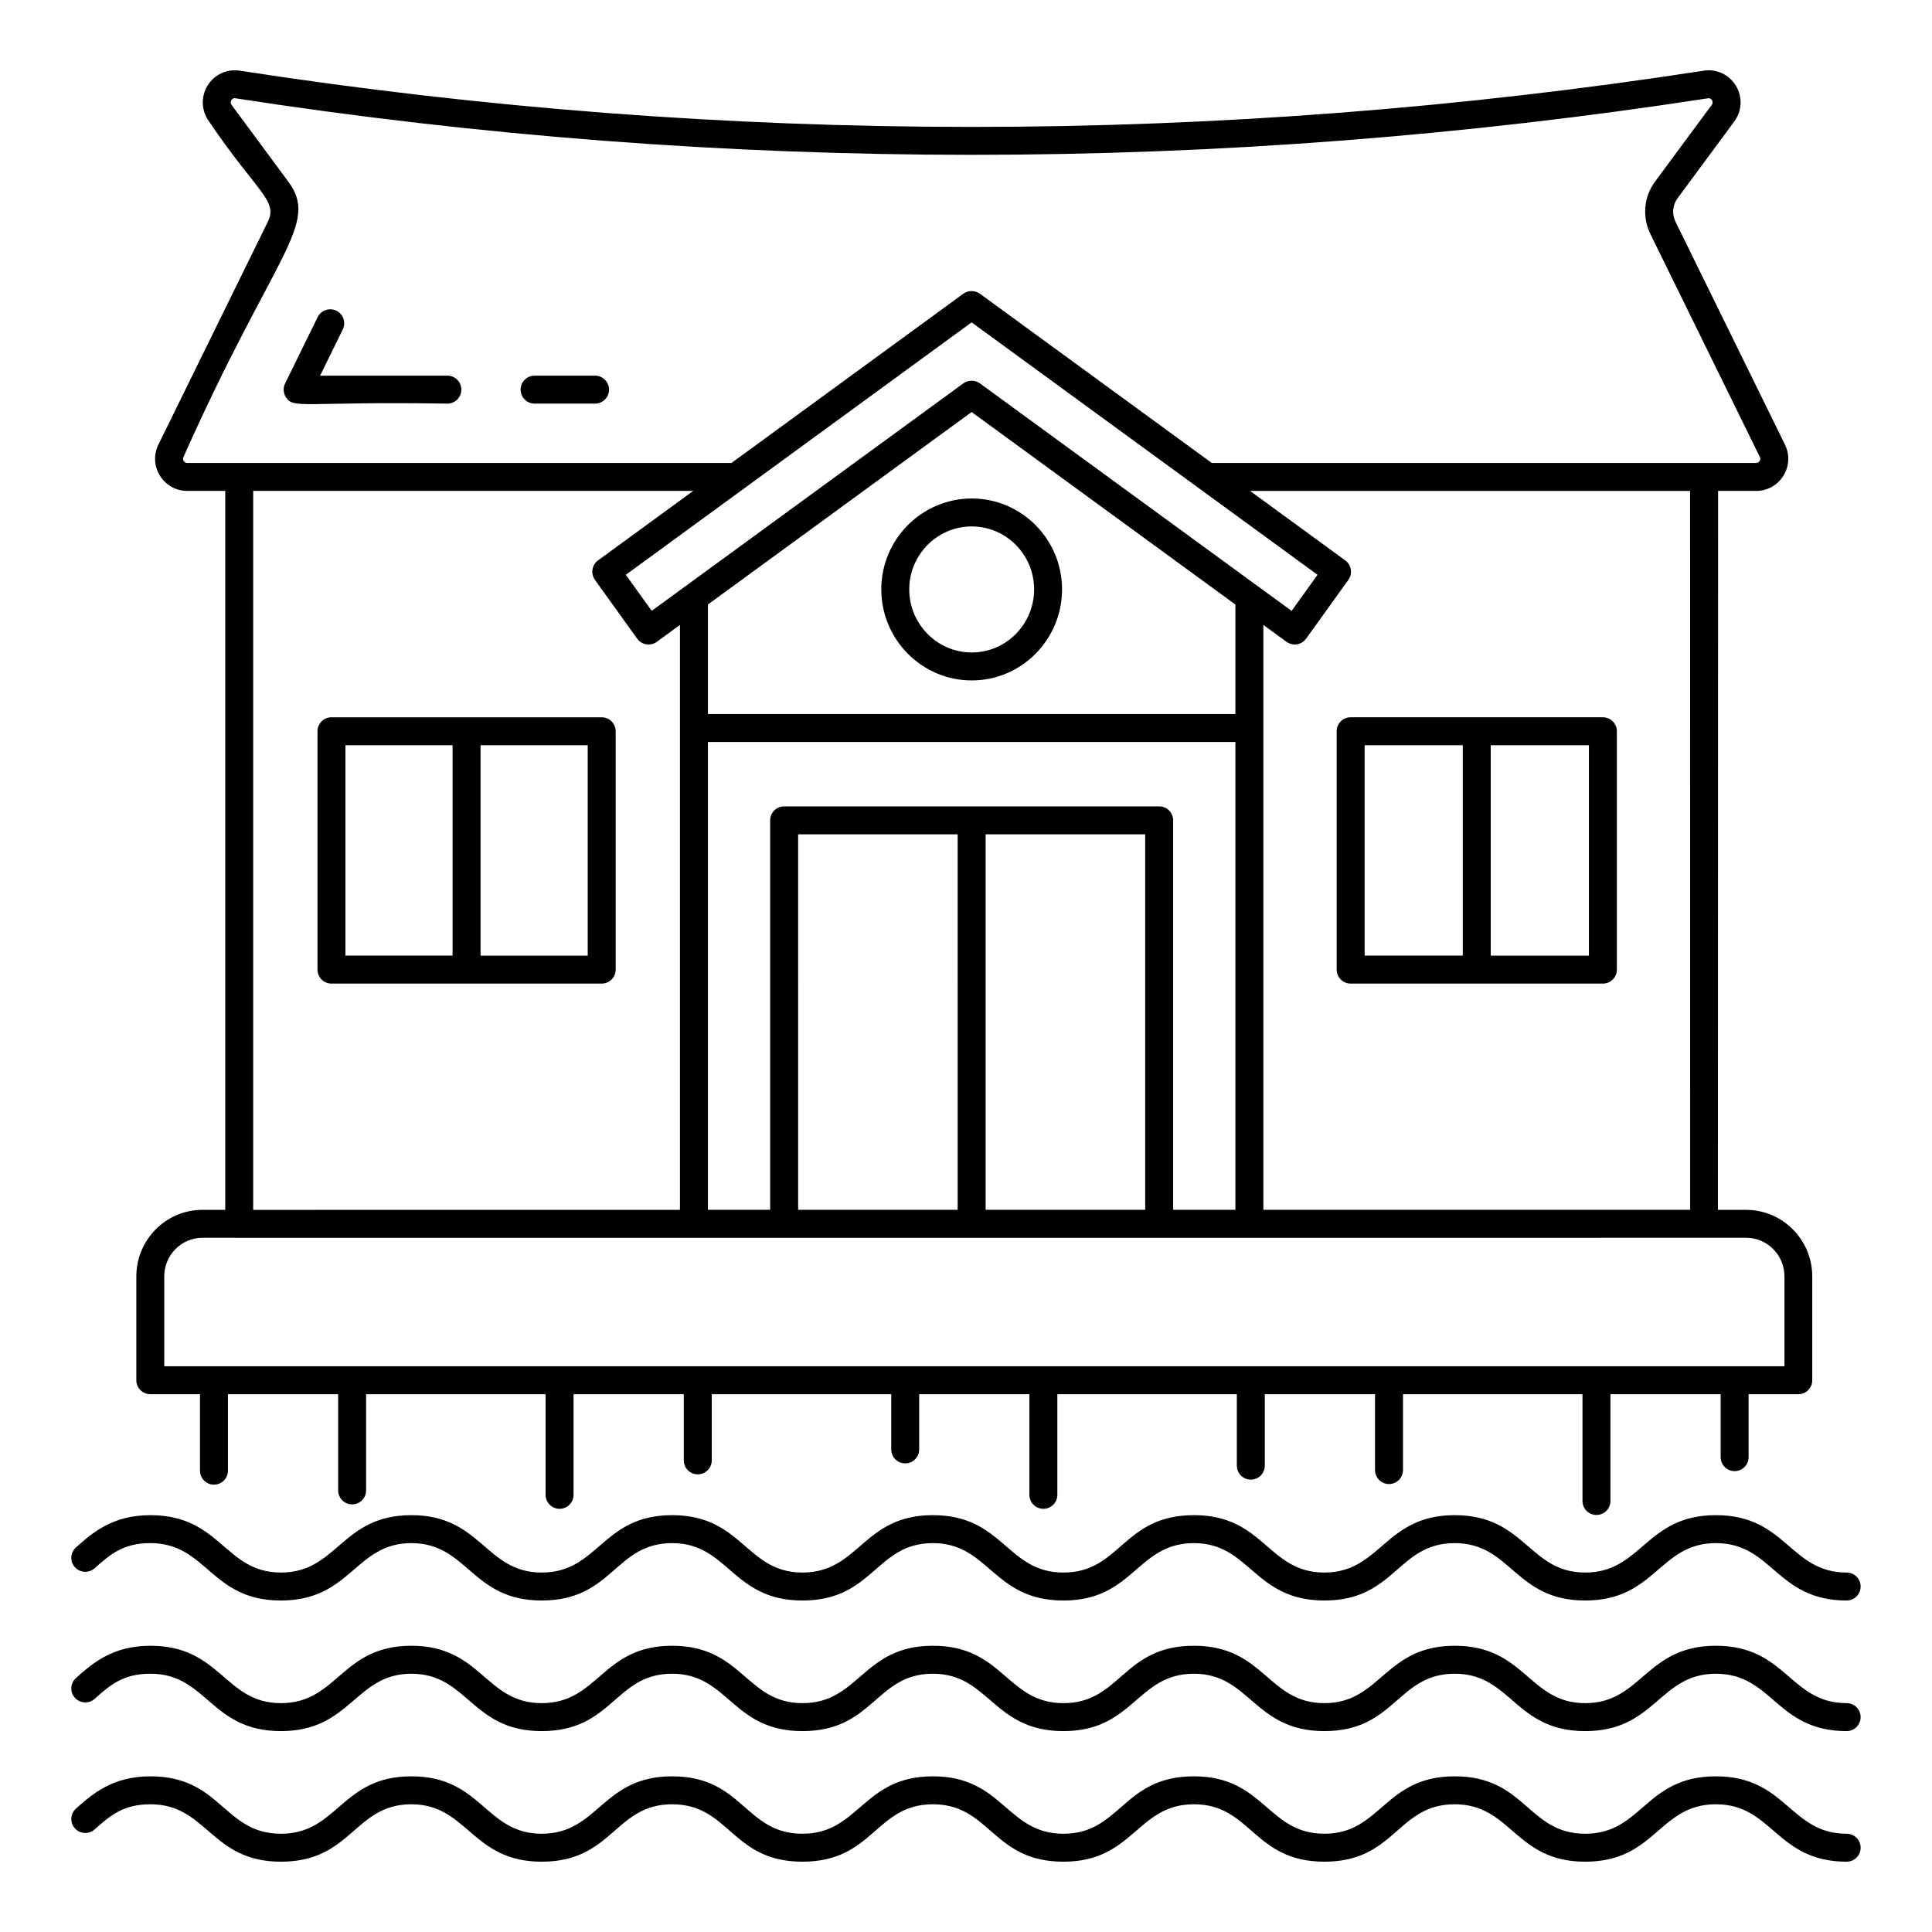 <?xml version="1.0" encoding="UTF-8"?>
<!-- Uploaded to: SVG Repo, www.svgrepo.com, Generator: SVG Repo Mixer Tools -->
<svg fill="#000000" width="800px" height="800px" version="1.1" viewBox="144 144 512 512" xmlns="http://www.w3.org/2000/svg">
 <g>
  <path d="m197.66 464.62c-9.668 0-17.531 7.914-17.531 17.641v27.516c0 2.047 1.656 3.703 3.703 3.703h13.168v20.266c0 2.047 1.656 3.703 3.703 3.703s3.703-1.656 3.703-3.703v-20.258h29.207v25.484c0 2.047 1.656 3.703 3.703 3.703 2.047 0 3.703-1.656 3.703-3.703v-25.488h47.57v26.664c0 2.047 1.656 3.703 3.703 3.703s3.703-1.656 3.703-3.703v-26.656h29.215v17.523c0 2.047 1.656 3.703 3.703 3.703s3.703-1.656 3.703-3.703v-17.531h47.57v14.621c0 2.047 1.656 3.703 3.703 3.703s3.703-1.656 3.703-3.703v-14.617h29.207v26.656c0 2.047 1.656 3.703 3.703 3.703 2.047 0 3.703-1.656 3.703-3.703v-26.664h47.57v18.934c0 2.047 1.656 3.703 3.703 3.703s3.703-1.656 3.703-3.703v-18.926h29.215v20.094c0 2.047 1.656 3.703 3.703 3.703s3.703-1.656 3.703-3.703v-20.102h47.57v28.297c0 2.047 1.656 3.703 3.703 3.703s3.703-1.656 3.703-3.703v-28.289h29.207v16.672c0 2.047 1.656 3.703 3.703 3.703 2.047 0 3.703-1.656 3.703-3.703v-16.676h13.168c2.047 0 3.703-1.656 3.703-3.703v-27.516c0-9.723-7.863-17.641-17.531-17.641h-7.469l0.047-190.53h10.094c2.961 0 5.656-1.504 7.223-4.031 1.562-2.519 1.707-5.602 0.406-8.234l-29.02-59.09c-0.984-2.039-0.773-4.414 0.551-6.199l15.051-20.367c2.055-2.809 2.207-6.535 0.391-9.492-1.801-2.945-5.168-4.492-8.523-3.949-128.72 19.867-259.25 19.867-387.93 0-3.363-0.547-6.75 0.996-8.551 3.938-1.816 2.969-1.664 6.695 0.391 9.516 12.645 18.695 18.297 20.926 15.609 26.523l-29.027 59.113c-2.781 5.625 1.336 12.27 7.617 12.27h10.094v190.53zm419.24 17.637v23.812h-429.37v-23.812c0-5.644 4.543-10.23 10.121-10.23 17.871 0.004 45.586 0.039 409.12 0 5.582 0 10.125 4.59 10.125 10.23zm-307.05-185.93c125.58-91.676 82.27-60.059 91.641-66.898 9.371 6.84-33.953-24.777 91.668 66.898-0.531 0.742-7.398 10.305-6.867 9.566l-82.605-60.293c-0.652-0.469-1.418-0.711-2.184-0.711-0.004 0-0.012 0.004-0.016 0.004-0.77 0-1.539 0.23-2.191 0.703-8.445 6.164 30.59-22.328-82.586 60.281-0.535-0.742-7.394-10.293-6.859-9.551zm91.637-43.137 69.91 51.023v29.008l-139.79-0.004v-29.02zm-69.883 87.438h139.79v123.98h-16.496v-103.21c0-2.047-1.656-3.703-3.703-3.703h-99.391c-2.047 0-3.703 1.656-3.703 3.703v103.21h-16.496zm73.598 24.469h42.289v99.508h-42.289zm-7.406 99.508h-42.281l-0.004-99.508h42.281zm194.11 0h-113.1v-154.99c0.742 0.543 6.871 5.012 6.129 4.473 0.016 0.012 0.035 0.004 0.047 0.016 1.531 1.09 3.746 0.938 5.055-0.762 0.027-0.035 0.066-0.051 0.094-0.086 4.191-5.832 11.734-16.328 11.199-15.582 1.188-1.656 0.816-3.957-0.824-5.16l-25.23-18.414h116.62zm-399.23-198.44c-0.117-0.195-0.289-0.594-0.051-1.062 24.047-53.977 36.219-61.625 27.777-72.961l-15.031-20.34c-0.391-0.531-0.195-1.016-0.051-1.262 0.176-0.273 0.484-0.598 1.078-0.492 129.45 19.984 260.75 19.969 390.23 0 0.52-0.109 0.883 0.219 1.055 0.492 0.172 0.297 0.312 0.754-0.043 1.246l-15.035 20.344c-2.965 3.992-3.453 9.289-1.258 13.848l29.035 59.133c0.23 0.457 0.066 0.855-0.059 1.051-0.117 0.195-0.398 0.52-0.918 0.52h-144.28l-61.441-44.844c-0.656-0.473-1.426-0.703-2.195-0.703-0.77-0.004-1.543 0.23-2.195 0.703l-61.43 44.844h-144.27c-0.512 0.004-0.793-0.32-0.914-0.516zm18.418 7.93h116.62c-1.098 0.801-26.867 19.613-25.223 18.414-1.641 1.199-2.012 3.5-0.824 5.16 0.535 0.742 11.906 16.582 11.188 15.578 1.199 1.688 3.555 2.043 5.211 0.84l6.129-4.473v155c-0.762 0 7.789 0-113.1 0.016z"/>
  <path d="m285.67 250.96h16.027c2.047 0 3.703-1.656 3.703-3.703s-1.656-3.703-3.703-3.703h-16.027c-2.047 0-3.703 1.656-3.703 3.703-0.004 2.047 1.652 3.703 3.703 3.703z"/>
  <path d="m262.56 250.96c2.047 0 3.703-1.656 3.703-3.703s-1.656-3.703-3.703-3.703h-33.73l6.012-12.25c0.898-1.836 0.137-4.059-1.691-4.965-1.836-0.875-4.059-0.145-4.965 1.691l-8.633 17.59c-0.562 1.148-0.492 2.512 0.18 3.598 2.055 3.281 4.34 1.141 42.828 1.742z"/>
  <path d="m498.23 337.79v63.164c0 2.047 1.656 3.703 3.703 3.703h66.848c2.047 0 3.703-1.656 3.703-3.703v-63.164c0-2.047-1.656-3.703-3.703-3.703h-66.848c-2.043 0-3.703 1.656-3.703 3.703zm66.848 59.461h-26.02v-55.754h26.02zm-59.438-55.758h26.012v55.754h-26.012z"/>
  <path d="m231.84 404.66h71.617c2.047 0 3.703-1.656 3.703-3.703v-63.164c0-2.047-1.656-3.703-3.703-3.703h-71.613c-2.047 0-3.703 1.656-3.703 3.703v63.164c-0.008 2.047 1.652 3.703 3.699 3.703zm67.91-7.406h-28.398v-55.754h28.398zm-64.207-55.758h28.398v55.754h-28.398z"/>
  <path d="m401.53 324.32c13.191 0 23.926-10.832 23.926-24.137 0-13.277-10.738-24.078-23.926-24.078-13.219 0-23.977 10.801-23.977 24.078 0 13.305 10.758 24.137 23.977 24.137zm0-40.809c9.109 0 16.52 7.481 16.52 16.672 0 9.227-7.41 16.727-16.52 16.727-9.137 0-16.57-7.504-16.57-16.727 0.004-9.191 7.434-16.672 16.57-16.672z"/>
  <path d="m633.38 560.74c-15.051 0-15.973-15.207-34.645-15.207-18.68 0-19.59 15.207-34.645 15.207-14.934 0-15.875-15.207-34.586-15.207-18.582 0-19.547 15.207-34.52 15.207-15.059 0-15.871-15.207-34.586-15.207-18.895 0-19.363 15.207-34.578 15.207-15.059 0-15.871-15.207-34.586-15.207-18.672 0-19.438 15.207-34.578 15.207-14.969 0-15.848-15.207-34.527-15.207-18.672 0-19.438 15.207-34.578 15.207-14.969 0-15.949-15.207-34.52-15.207-18.652 0-19.508 15.207-34.586 15.207-14.934 0-15.875-15.207-34.586-15.207-10.109 0-15.434 4.731-19.715 8.539-1.527 1.359-1.672 3.703-0.312 5.231 1.359 1.527 3.711 1.648 5.231 0.312 4.031-3.582 7.504-6.672 14.797-6.672 15.059 0 15.871 15.207 34.586 15.207 18.629 0 19.633-15.207 34.586-15.207 14.965 0 15.871 15.207 34.52 15.207 18.895 0 19.363-15.207 34.578-15.207 14.969 0 15.848 15.207 34.527 15.207 18.895 0 19.363-15.207 34.578-15.207 14.934 0 15.875 15.207 34.586 15.207 18.672 0 19.438-15.207 34.578-15.207 14.934 0 15.875 15.207 34.586 15.207 18.812 0 19.324-15.207 34.52-15.207 15.059 0 15.871 15.207 34.586 15.207 18.68 0 19.59-15.207 34.645-15.207 15.051 0 15.973 15.207 34.645 15.207 2.047 0 3.703-1.656 3.703-3.703 0-2.051-1.656-3.707-3.703-3.707z"/>
  <path d="m633.38 595.35c-15.051 0-15.973-15.207-34.645-15.207-18.68 0-19.59 15.207-34.645 15.207-14.934 0-15.875-15.207-34.586-15.207-18.582 0-19.547 15.207-34.52 15.207-15.059 0-15.871-15.207-34.586-15.207-18.895 0-19.363 15.207-34.578 15.207-15.059 0-15.871-15.207-34.586-15.207-18.672 0-19.438 15.207-34.578 15.207-14.969 0-15.848-15.207-34.527-15.207-18.672 0-19.438 15.207-34.578 15.207-14.969 0-15.949-15.207-34.52-15.207-18.652 0-19.508 15.207-34.586 15.207-14.934 0-15.875-15.207-34.586-15.207-10.109 0-15.434 4.731-19.715 8.539-1.527 1.359-1.672 3.703-0.312 5.231 1.359 1.527 3.711 1.656 5.231 0.312 4.031-3.582 7.504-6.672 14.797-6.672 15.059 0 15.871 15.207 34.586 15.207 18.629 0 19.633-15.207 34.586-15.207 14.965 0 15.871 15.207 34.52 15.207 18.895 0 19.363-15.207 34.578-15.207 14.969 0 15.848 15.207 34.527 15.207 18.895 0 19.363-15.207 34.578-15.207 14.934 0 15.875 15.207 34.586 15.207 18.672 0 19.438-15.207 34.578-15.207 14.934 0 15.875 15.207 34.586 15.207 18.812 0 19.324-15.207 34.52-15.207 15.059 0 15.871 15.207 34.586 15.207 18.68 0 19.59-15.207 34.645-15.207 15.051 0 15.973 15.207 34.645 15.207 2.047 0 3.703-1.656 3.703-3.703 0-2.051-1.656-3.707-3.703-3.707z"/>
  <path d="m633.38 629.96c-15.051 0-15.973-15.215-34.645-15.215-18.773 0-19.473 15.215-34.645 15.215-15.227 0-15.73-15.215-34.586-15.215-18.672 0-19.488 15.215-34.52 15.215-15.09 0-15.945-15.215-34.586-15.215-18.895 0-19.348 15.215-34.578 15.215-15.09 0-15.945-15.215-34.586-15.215-18.652 0-19.469 15.215-34.578 15.215-15.254 0-15.707-15.215-34.527-15.215-18.652 0-19.469 15.215-34.578 15.215-14.969 0-15.84-15.215-34.52-15.215-18.672 0-19.441 15.215-34.586 15.215-15.227 0-15.73-15.215-34.586-15.215-10.102 0-15.434 4.738-19.715 8.543-1.527 1.359-1.672 3.703-0.312 5.231 1.359 1.527 3.711 1.656 5.231 0.312 4.031-3.582 7.516-6.68 14.797-6.68 15.09 0 15.945 15.215 34.586 15.215 18.895 0 19.371-15.215 34.586-15.215 14.91 0 15.918 15.215 34.52 15.215 18.895 0 19.348-15.215 34.578-15.215 15.254 0 15.707 15.215 34.527 15.215 18.895 0 19.348-15.215 34.578-15.215 15.227 0 15.73 15.215 34.586 15.215 18.652 0 19.469-15.215 34.578-15.215 15.227 0 15.73 15.215 34.586 15.215 18.871 0 19.273-15.215 34.52-15.215 15.09 0 15.945 15.215 34.586 15.215 18.773 0 19.473-15.215 34.645-15.215 15.051 0 15.973 15.215 34.645 15.215 2.047 0 3.703-1.656 3.703-3.703s-1.656-3.703-3.703-3.703z"/>
 </g>
</svg>